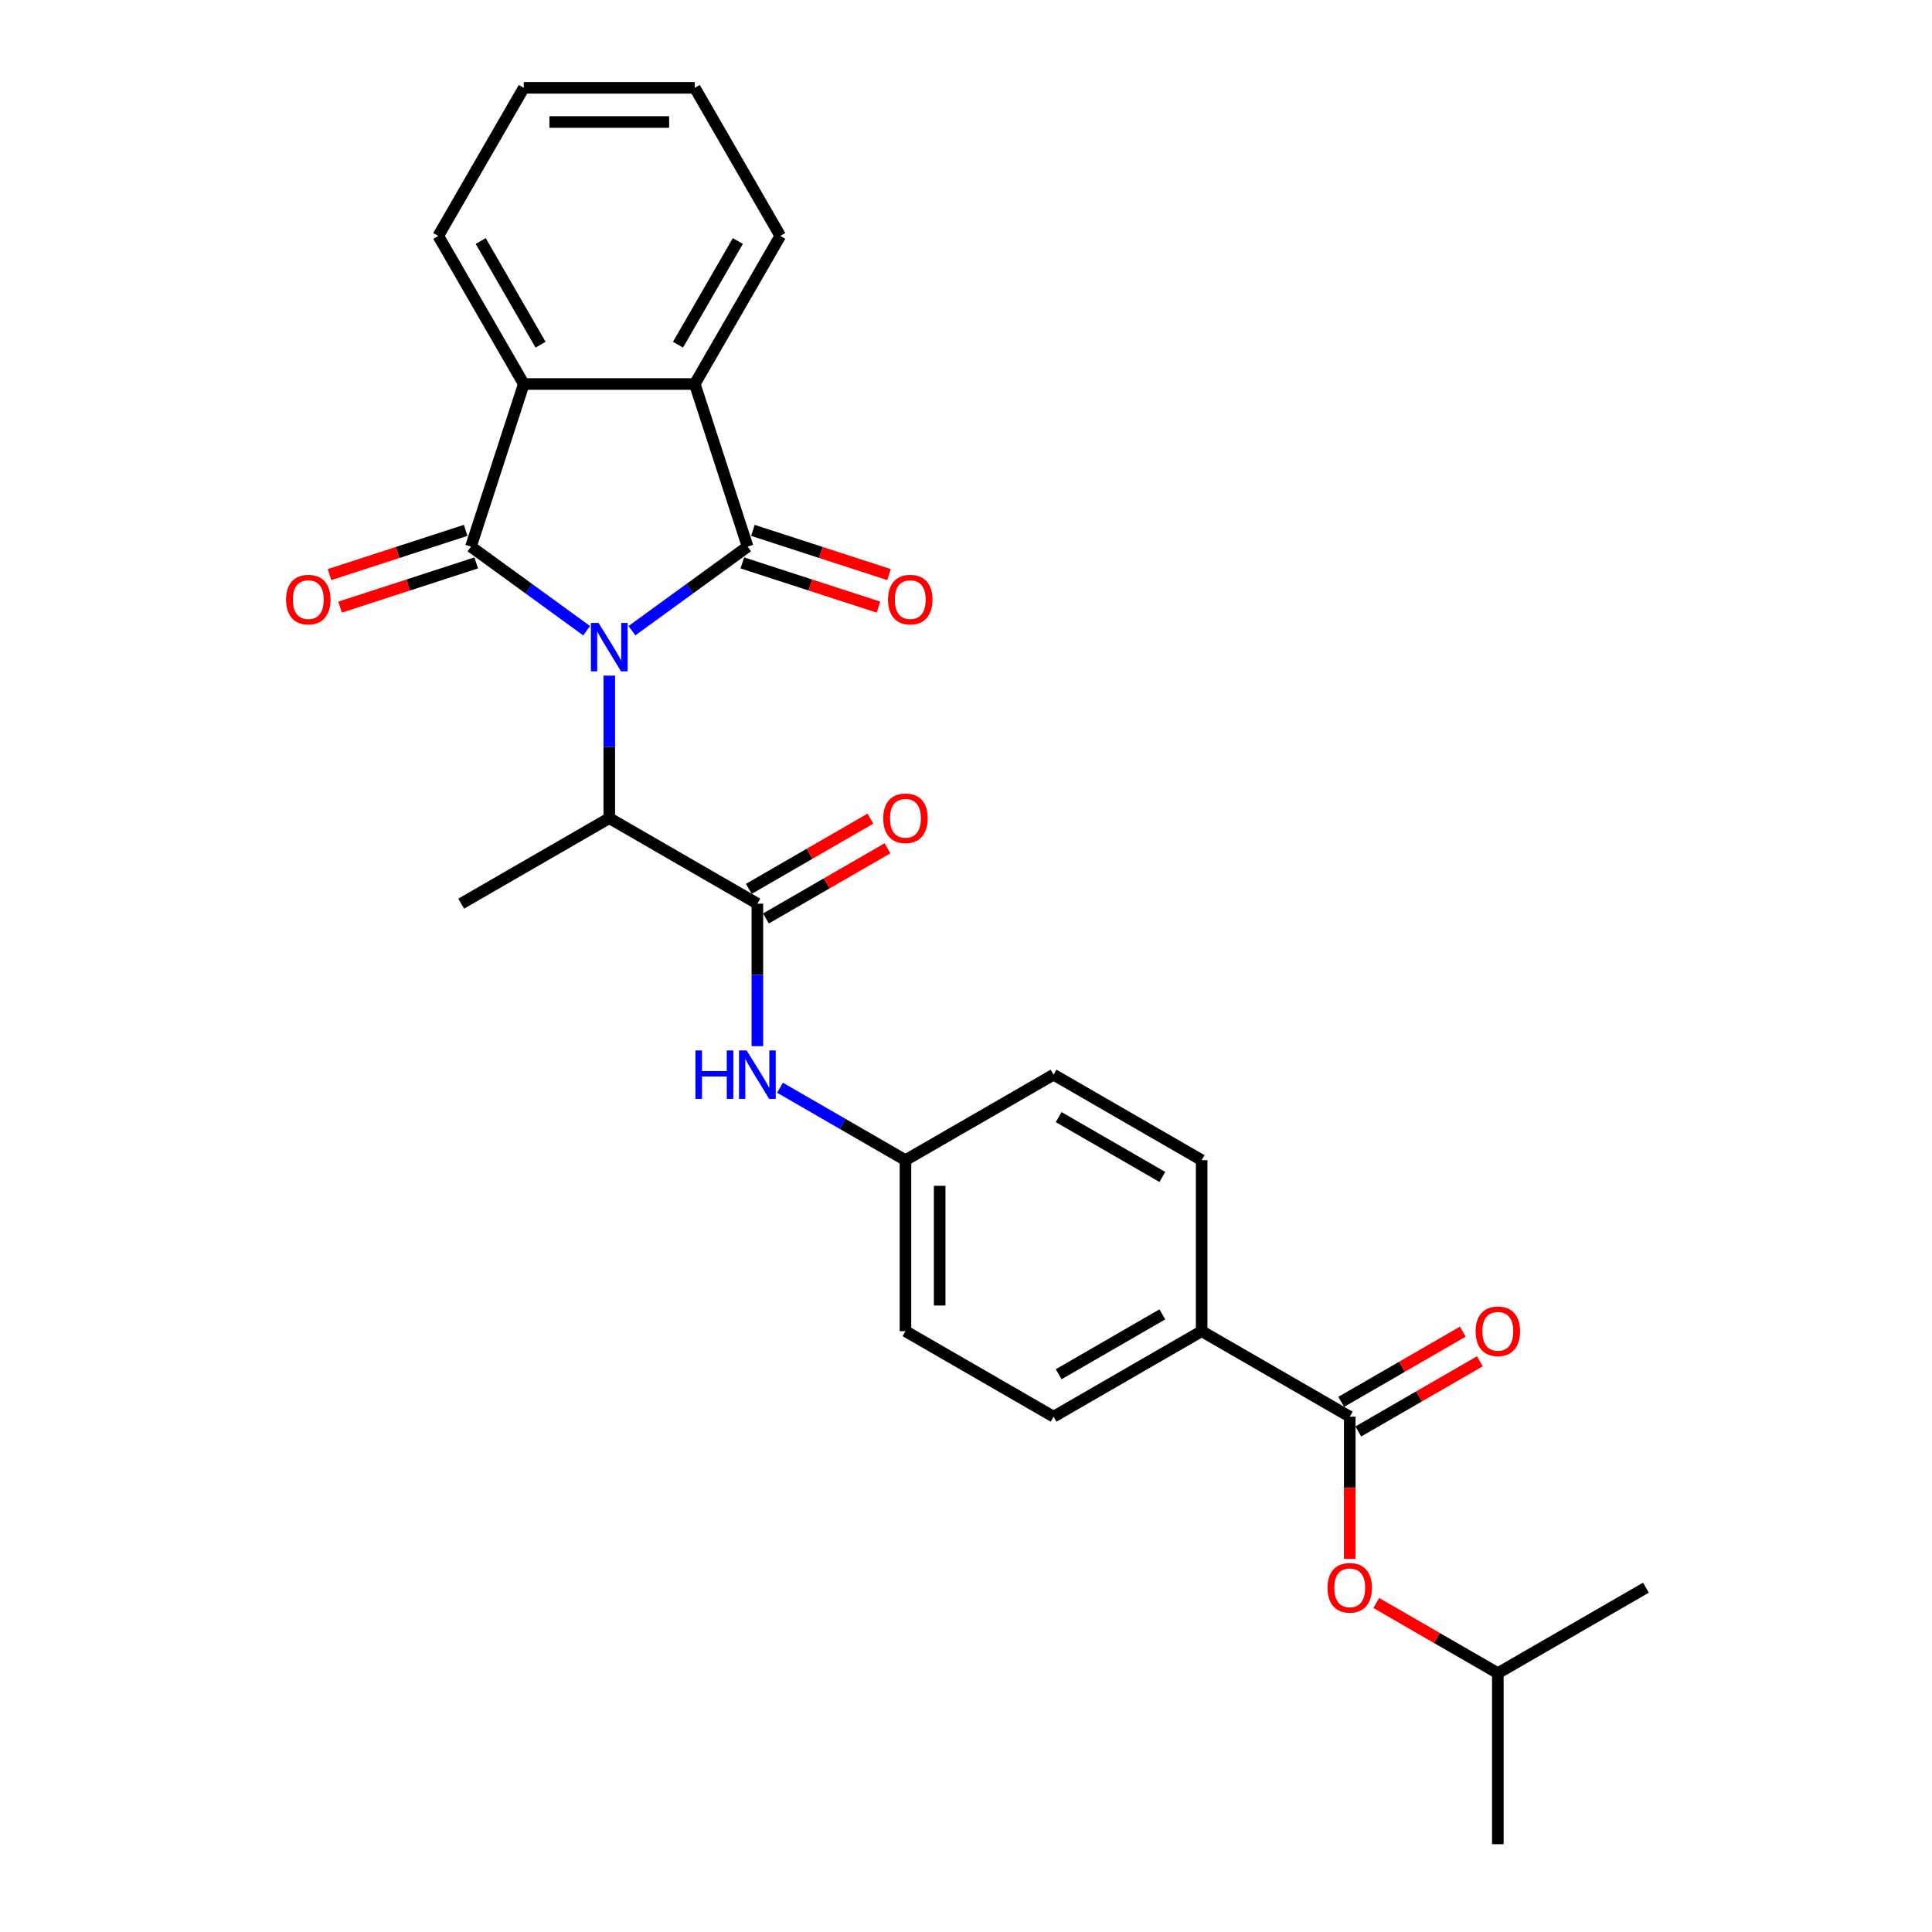 <?xml version='1.0' encoding='iso-8859-1'?>
<svg version='1.1' baseProfile='full'
              xmlns='http://www.w3.org/2000/svg'
                      xmlns:rdkit='http://www.rdkit.org/xml'
                      xmlns:xlink='http://www.w3.org/1999/xlink'
                  xml:space='preserve'
width='1000px' height='1000px' viewBox='0 0 1000 1000'>
<!-- END OF HEADER -->
<rect style='opacity:1.0;fill:#FFFFFF;stroke:none' width='1000' height='1000' x='0' y='0'> </rect>
<path class='bond-0' d='M 303.642,326.451 L 273.698,304.696' style='fill:none;fill-rule:evenodd;stroke:#0000FF;stroke-width:6px;stroke-linecap:butt;stroke-linejoin:miter;stroke-opacity:1' />
<path class='bond-0' d='M 273.698,304.696 L 243.753,282.94' style='fill:none;fill-rule:evenodd;stroke:#000000;stroke-width:6px;stroke-linecap:butt;stroke-linejoin:miter;stroke-opacity:1' />
<path class='bond-1' d='M 327.08,326.451 L 357.024,304.696' style='fill:none;fill-rule:evenodd;stroke:#0000FF;stroke-width:6px;stroke-linecap:butt;stroke-linejoin:miter;stroke-opacity:1' />
<path class='bond-1' d='M 357.024,304.696 L 386.968,282.94' style='fill:none;fill-rule:evenodd;stroke:#000000;stroke-width:6px;stroke-linecap:butt;stroke-linejoin:miter;stroke-opacity:1' />
<path class='bond-5' d='M 315.361,349.712 L 315.361,386.594' style='fill:none;fill-rule:evenodd;stroke:#0000FF;stroke-width:6px;stroke-linecap:butt;stroke-linejoin:miter;stroke-opacity:1' />
<path class='bond-5' d='M 315.361,386.594 L 315.361,423.477' style='fill:none;fill-rule:evenodd;stroke:#000000;stroke-width:6px;stroke-linecap:butt;stroke-linejoin:miter;stroke-opacity:1' />
<path class='bond-2' d='M 243.753,282.94 L 271.105,198.761' style='fill:none;fill-rule:evenodd;stroke:#000000;stroke-width:6px;stroke-linecap:butt;stroke-linejoin:miter;stroke-opacity:1' />
<path class='bond-8' d='M 241.018,274.522 L 205.788,285.969' style='fill:none;fill-rule:evenodd;stroke:#000000;stroke-width:6px;stroke-linecap:butt;stroke-linejoin:miter;stroke-opacity:1' />
<path class='bond-8' d='M 205.788,285.969 L 170.558,297.416' style='fill:none;fill-rule:evenodd;stroke:#FF0000;stroke-width:6px;stroke-linecap:butt;stroke-linejoin:miter;stroke-opacity:1' />
<path class='bond-8' d='M 246.489,291.358 L 211.259,302.805' style='fill:none;fill-rule:evenodd;stroke:#000000;stroke-width:6px;stroke-linecap:butt;stroke-linejoin:miter;stroke-opacity:1' />
<path class='bond-8' d='M 211.259,302.805 L 176.029,314.252' style='fill:none;fill-rule:evenodd;stroke:#FF0000;stroke-width:6px;stroke-linecap:butt;stroke-linejoin:miter;stroke-opacity:1' />
<path class='bond-3' d='M 386.968,282.94 L 359.616,198.761' style='fill:none;fill-rule:evenodd;stroke:#000000;stroke-width:6px;stroke-linecap:butt;stroke-linejoin:miter;stroke-opacity:1' />
<path class='bond-9' d='M 384.233,291.358 L 419.463,302.805' style='fill:none;fill-rule:evenodd;stroke:#000000;stroke-width:6px;stroke-linecap:butt;stroke-linejoin:miter;stroke-opacity:1' />
<path class='bond-9' d='M 419.463,302.805 L 454.693,314.252' style='fill:none;fill-rule:evenodd;stroke:#FF0000;stroke-width:6px;stroke-linecap:butt;stroke-linejoin:miter;stroke-opacity:1' />
<path class='bond-9' d='M 389.703,274.522 L 424.933,285.969' style='fill:none;fill-rule:evenodd;stroke:#000000;stroke-width:6px;stroke-linecap:butt;stroke-linejoin:miter;stroke-opacity:1' />
<path class='bond-9' d='M 424.933,285.969 L 460.163,297.416' style='fill:none;fill-rule:evenodd;stroke:#FF0000;stroke-width:6px;stroke-linecap:butt;stroke-linejoin:miter;stroke-opacity:1' />
<path class='bond-20' d='M 271.105,198.761 L 226.849,122.108' style='fill:none;fill-rule:evenodd;stroke:#000000;stroke-width:6px;stroke-linecap:butt;stroke-linejoin:miter;stroke-opacity:1' />
<path class='bond-20' d='M 279.797,178.412 L 248.818,124.754' style='fill:none;fill-rule:evenodd;stroke:#000000;stroke-width:6px;stroke-linecap:butt;stroke-linejoin:miter;stroke-opacity:1' />
<path class='bond-27' d='M 271.105,198.761 L 359.616,198.761' style='fill:none;fill-rule:evenodd;stroke:#000000;stroke-width:6px;stroke-linecap:butt;stroke-linejoin:miter;stroke-opacity:1' />
<path class='bond-19' d='M 359.616,198.761 L 403.872,122.108' style='fill:none;fill-rule:evenodd;stroke:#000000;stroke-width:6px;stroke-linecap:butt;stroke-linejoin:miter;stroke-opacity:1' />
<path class='bond-19' d='M 350.924,178.412 L 381.903,124.754' style='fill:none;fill-rule:evenodd;stroke:#000000;stroke-width:6px;stroke-linecap:butt;stroke-linejoin:miter;stroke-opacity:1' />
<path class='bond-4' d='M 392.014,467.733 L 315.361,423.477' style='fill:none;fill-rule:evenodd;stroke:#000000;stroke-width:6px;stroke-linecap:butt;stroke-linejoin:miter;stroke-opacity:1' />
<path class='bond-7' d='M 392.014,467.733 L 392.014,504.616' style='fill:none;fill-rule:evenodd;stroke:#000000;stroke-width:6px;stroke-linecap:butt;stroke-linejoin:miter;stroke-opacity:1' />
<path class='bond-7' d='M 392.014,504.616 L 392.014,541.498' style='fill:none;fill-rule:evenodd;stroke:#0000FF;stroke-width:6px;stroke-linecap:butt;stroke-linejoin:miter;stroke-opacity:1' />
<path class='bond-12' d='M 396.439,475.398 L 427.906,457.231' style='fill:none;fill-rule:evenodd;stroke:#000000;stroke-width:6px;stroke-linecap:butt;stroke-linejoin:miter;stroke-opacity:1' />
<path class='bond-12' d='M 427.906,457.231 L 459.373,439.063' style='fill:none;fill-rule:evenodd;stroke:#FF0000;stroke-width:6px;stroke-linecap:butt;stroke-linejoin:miter;stroke-opacity:1' />
<path class='bond-12' d='M 387.588,460.068 L 419.055,441.9' style='fill:none;fill-rule:evenodd;stroke:#000000;stroke-width:6px;stroke-linecap:butt;stroke-linejoin:miter;stroke-opacity:1' />
<path class='bond-12' d='M 419.055,441.9 L 450.522,423.733' style='fill:none;fill-rule:evenodd;stroke:#FF0000;stroke-width:6px;stroke-linecap:butt;stroke-linejoin:miter;stroke-opacity:1' />
<path class='bond-22' d='M 315.361,423.477 L 238.708,467.733' style='fill:none;fill-rule:evenodd;stroke:#000000;stroke-width:6px;stroke-linecap:butt;stroke-linejoin:miter;stroke-opacity:1' />
<path class='bond-6' d='M 698.626,733.267 L 621.973,689.011' style='fill:none;fill-rule:evenodd;stroke:#000000;stroke-width:6px;stroke-linecap:butt;stroke-linejoin:miter;stroke-opacity:1' />
<path class='bond-10' d='M 698.626,733.267 L 698.626,770.079' style='fill:none;fill-rule:evenodd;stroke:#000000;stroke-width:6px;stroke-linecap:butt;stroke-linejoin:miter;stroke-opacity:1' />
<path class='bond-10' d='M 698.626,770.079 L 698.626,806.891' style='fill:none;fill-rule:evenodd;stroke:#FF0000;stroke-width:6px;stroke-linecap:butt;stroke-linejoin:miter;stroke-opacity:1' />
<path class='bond-13' d='M 703.052,740.932 L 734.519,722.765' style='fill:none;fill-rule:evenodd;stroke:#000000;stroke-width:6px;stroke-linecap:butt;stroke-linejoin:miter;stroke-opacity:1' />
<path class='bond-13' d='M 734.519,722.765 L 765.986,704.597' style='fill:none;fill-rule:evenodd;stroke:#FF0000;stroke-width:6px;stroke-linecap:butt;stroke-linejoin:miter;stroke-opacity:1' />
<path class='bond-13' d='M 694.201,725.602 L 725.668,707.434' style='fill:none;fill-rule:evenodd;stroke:#000000;stroke-width:6px;stroke-linecap:butt;stroke-linejoin:miter;stroke-opacity:1' />
<path class='bond-13' d='M 725.668,707.434 L 757.134,689.267' style='fill:none;fill-rule:evenodd;stroke:#FF0000;stroke-width:6px;stroke-linecap:butt;stroke-linejoin:miter;stroke-opacity:1' />
<path class='bond-14' d='M 403.733,563.01 L 436.2,581.755' style='fill:none;fill-rule:evenodd;stroke:#0000FF;stroke-width:6px;stroke-linecap:butt;stroke-linejoin:miter;stroke-opacity:1' />
<path class='bond-14' d='M 436.2,581.755 L 468.667,600.5' style='fill:none;fill-rule:evenodd;stroke:#000000;stroke-width:6px;stroke-linecap:butt;stroke-linejoin:miter;stroke-opacity:1' />
<path class='bond-21' d='M 712.345,829.699 L 743.812,847.867' style='fill:none;fill-rule:evenodd;stroke:#FF0000;stroke-width:6px;stroke-linecap:butt;stroke-linejoin:miter;stroke-opacity:1' />
<path class='bond-21' d='M 743.812,847.867 L 775.279,866.034' style='fill:none;fill-rule:evenodd;stroke:#000000;stroke-width:6px;stroke-linecap:butt;stroke-linejoin:miter;stroke-opacity:1' />
<path class='bond-11' d='M 621.973,689.011 L 545.32,733.267' style='fill:none;fill-rule:evenodd;stroke:#000000;stroke-width:6px;stroke-linecap:butt;stroke-linejoin:miter;stroke-opacity:1' />
<path class='bond-11' d='M 601.624,680.319 L 547.967,711.298' style='fill:none;fill-rule:evenodd;stroke:#000000;stroke-width:6px;stroke-linecap:butt;stroke-linejoin:miter;stroke-opacity:1' />
<path class='bond-29' d='M 621.973,689.011 L 621.973,600.5' style='fill:none;fill-rule:evenodd;stroke:#000000;stroke-width:6px;stroke-linecap:butt;stroke-linejoin:miter;stroke-opacity:1' />
<path class='bond-17' d='M 468.667,600.5 L 545.32,556.244' style='fill:none;fill-rule:evenodd;stroke:#000000;stroke-width:6px;stroke-linecap:butt;stroke-linejoin:miter;stroke-opacity:1' />
<path class='bond-18' d='M 468.667,600.5 L 468.667,689.011' style='fill:none;fill-rule:evenodd;stroke:#000000;stroke-width:6px;stroke-linecap:butt;stroke-linejoin:miter;stroke-opacity:1' />
<path class='bond-18' d='M 486.369,613.777 L 486.369,675.735' style='fill:none;fill-rule:evenodd;stroke:#000000;stroke-width:6px;stroke-linecap:butt;stroke-linejoin:miter;stroke-opacity:1' />
<path class='bond-15' d='M 621.973,600.5 L 545.32,556.244' style='fill:none;fill-rule:evenodd;stroke:#000000;stroke-width:6px;stroke-linecap:butt;stroke-linejoin:miter;stroke-opacity:1' />
<path class='bond-15' d='M 601.624,609.192 L 547.967,578.213' style='fill:none;fill-rule:evenodd;stroke:#000000;stroke-width:6px;stroke-linecap:butt;stroke-linejoin:miter;stroke-opacity:1' />
<path class='bond-16' d='M 545.32,733.267 L 468.667,689.011' style='fill:none;fill-rule:evenodd;stroke:#000000;stroke-width:6px;stroke-linecap:butt;stroke-linejoin:miter;stroke-opacity:1' />
<path class='bond-25' d='M 403.872,122.108 L 359.616,45.455' style='fill:none;fill-rule:evenodd;stroke:#000000;stroke-width:6px;stroke-linecap:butt;stroke-linejoin:miter;stroke-opacity:1' />
<path class='bond-26' d='M 226.849,122.108 L 271.105,45.455' style='fill:none;fill-rule:evenodd;stroke:#000000;stroke-width:6px;stroke-linecap:butt;stroke-linejoin:miter;stroke-opacity:1' />
<path class='bond-23' d='M 775.279,866.034 L 775.279,954.545' style='fill:none;fill-rule:evenodd;stroke:#000000;stroke-width:6px;stroke-linecap:butt;stroke-linejoin:miter;stroke-opacity:1' />
<path class='bond-24' d='M 775.279,866.034 L 851.932,821.778' style='fill:none;fill-rule:evenodd;stroke:#000000;stroke-width:6px;stroke-linecap:butt;stroke-linejoin:miter;stroke-opacity:1' />
<path class='bond-28' d='M 359.616,45.455 L 271.105,45.455' style='fill:none;fill-rule:evenodd;stroke:#000000;stroke-width:6px;stroke-linecap:butt;stroke-linejoin:miter;stroke-opacity:1' />
<path class='bond-28' d='M 346.34,63.157 L 284.382,63.157' style='fill:none;fill-rule:evenodd;stroke:#000000;stroke-width:6px;stroke-linecap:butt;stroke-linejoin:miter;stroke-opacity:1' />
<path  class='atom-0' d='M 309.82 322.433
L 318.034 335.709
Q 318.848 337.019, 320.158 339.391
Q 321.468 341.763, 321.539 341.905
L 321.539 322.433
L 324.867 322.433
L 324.867 347.499
L 321.433 347.499
L 312.617 332.983
Q 311.59 331.284, 310.493 329.336
Q 309.43 327.389, 309.112 326.787
L 309.112 347.499
L 305.855 347.499
L 305.855 322.433
L 309.82 322.433
' fill='#0000FF'/>
<path  class='atom-8' d='M 359.955 543.711
L 363.354 543.711
L 363.354 554.368
L 376.17 554.368
L 376.17 543.711
L 379.569 543.711
L 379.569 568.777
L 376.17 568.777
L 376.17 557.2
L 363.354 557.2
L 363.354 568.777
L 359.955 568.777
L 359.955 543.711
' fill='#0000FF'/>
<path  class='atom-8' d='M 386.473 543.711
L 394.687 556.988
Q 395.501 558.298, 396.811 560.67
Q 398.121 563.042, 398.192 563.184
L 398.192 543.711
L 401.52 543.711
L 401.52 568.777
L 398.086 568.777
L 389.27 554.262
Q 388.243 552.562, 387.146 550.615
Q 386.083 548.668, 385.765 548.066
L 385.765 568.777
L 382.508 568.777
L 382.508 543.711
L 386.473 543.711
' fill='#0000FF'/>
<path  class='atom-9' d='M 148.068 310.362
Q 148.068 304.344, 151.042 300.98
Q 154.016 297.617, 159.574 297.617
Q 165.133 297.617, 168.107 300.98
Q 171.081 304.344, 171.081 310.362
Q 171.081 316.452, 168.071 319.922
Q 165.062 323.356, 159.574 323.356
Q 154.051 323.356, 151.042 319.922
Q 148.068 316.487, 148.068 310.362
M 159.574 320.524
Q 163.398 320.524, 165.451 317.974
Q 167.54 315.39, 167.54 310.362
Q 167.54 305.441, 165.451 302.963
Q 163.398 300.449, 159.574 300.449
Q 155.75 300.449, 153.662 302.927
Q 151.608 305.406, 151.608 310.362
Q 151.608 315.425, 153.662 317.974
Q 155.75 320.524, 159.574 320.524
' fill='#FF0000'/>
<path  class='atom-10' d='M 459.641 310.362
Q 459.641 304.344, 462.615 300.98
Q 465.589 297.617, 471.147 297.617
Q 476.706 297.617, 479.68 300.98
Q 482.654 304.344, 482.654 310.362
Q 482.654 316.452, 479.644 319.922
Q 476.635 323.356, 471.147 323.356
Q 465.624 323.356, 462.615 319.922
Q 459.641 316.487, 459.641 310.362
M 471.147 320.524
Q 474.971 320.524, 477.024 317.974
Q 479.113 315.39, 479.113 310.362
Q 479.113 305.441, 477.024 302.963
Q 474.971 300.449, 471.147 300.449
Q 467.323 300.449, 465.235 302.927
Q 463.181 305.406, 463.181 310.362
Q 463.181 315.425, 465.235 317.974
Q 467.323 320.524, 471.147 320.524
' fill='#FF0000'/>
<path  class='atom-11' d='M 687.12 821.849
Q 687.12 815.83, 690.094 812.467
Q 693.068 809.104, 698.626 809.104
Q 704.185 809.104, 707.159 812.467
Q 710.133 815.83, 710.133 821.849
Q 710.133 827.939, 707.123 831.408
Q 704.114 834.843, 698.626 834.843
Q 693.103 834.843, 690.094 831.408
Q 687.12 827.974, 687.12 821.849
M 698.626 832.01
Q 702.45 832.01, 704.503 829.461
Q 706.592 826.877, 706.592 821.849
Q 706.592 816.928, 704.503 814.45
Q 702.45 811.936, 698.626 811.936
Q 694.802 811.936, 692.714 814.414
Q 690.66 816.893, 690.66 821.849
Q 690.66 826.912, 692.714 829.461
Q 694.802 832.01, 698.626 832.01
' fill='#FF0000'/>
<path  class='atom-13' d='M 457.16 423.548
Q 457.16 417.529, 460.134 414.166
Q 463.108 410.802, 468.667 410.802
Q 474.225 410.802, 477.199 414.166
Q 480.173 417.529, 480.173 423.548
Q 480.173 429.638, 477.164 433.107
Q 474.155 436.541, 468.667 436.541
Q 463.144 436.541, 460.134 433.107
Q 457.16 429.673, 457.16 423.548
M 468.667 433.709
Q 472.491 433.709, 474.544 431.16
Q 476.633 428.575, 476.633 423.548
Q 476.633 418.627, 474.544 416.148
Q 472.491 413.635, 468.667 413.635
Q 464.843 413.635, 462.754 416.113
Q 460.701 418.591, 460.701 423.548
Q 460.701 428.611, 462.754 431.16
Q 464.843 433.709, 468.667 433.709
' fill='#FF0000'/>
<path  class='atom-14' d='M 763.773 689.082
Q 763.773 683.063, 766.747 679.7
Q 769.721 676.336, 775.279 676.336
Q 780.838 676.336, 783.812 679.7
Q 786.786 683.063, 786.786 689.082
Q 786.786 695.172, 783.776 698.641
Q 780.767 702.076, 775.279 702.076
Q 769.756 702.076, 766.747 698.641
Q 763.773 695.207, 763.773 689.082
M 775.279 699.243
Q 779.103 699.243, 781.156 696.694
Q 783.245 694.11, 783.245 689.082
Q 783.245 684.161, 781.156 681.683
Q 779.103 679.169, 775.279 679.169
Q 771.456 679.169, 769.367 681.647
Q 767.313 684.125, 767.313 689.082
Q 767.313 694.145, 769.367 696.694
Q 771.456 699.243, 775.279 699.243
' fill='#FF0000'/>
</svg>
